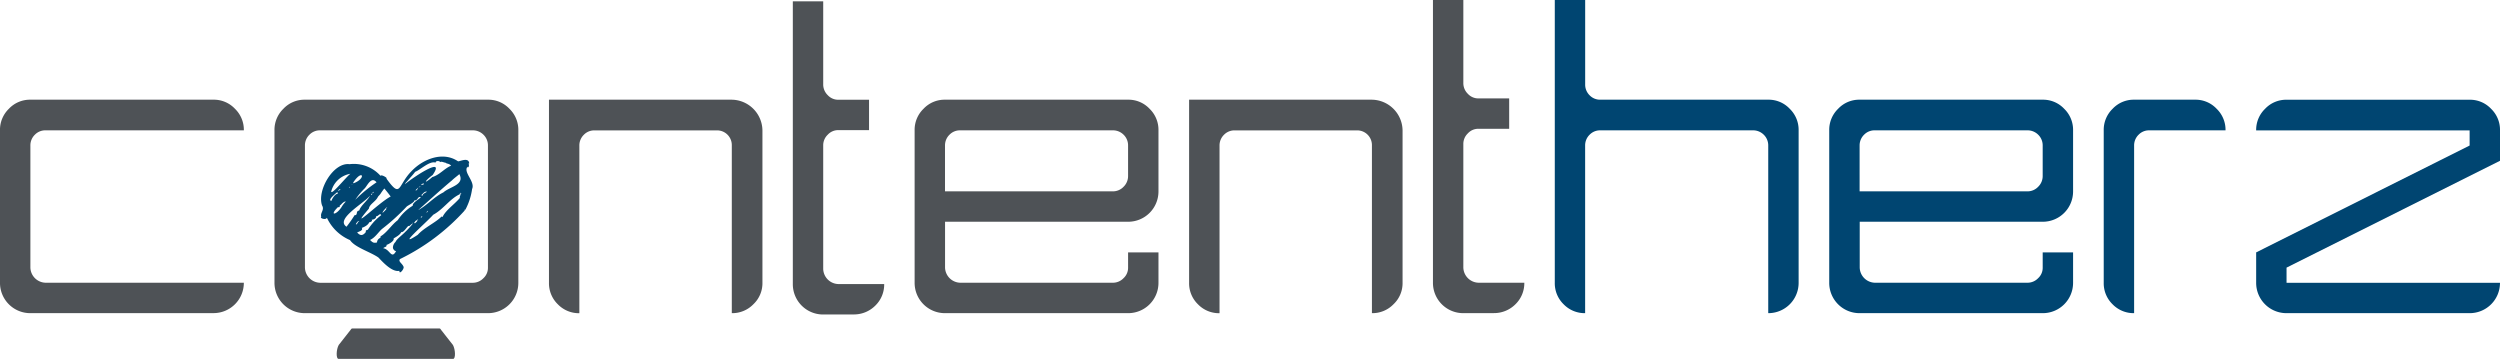 <svg id="Gruppe_1853" data-name="Gruppe 1853" xmlns="http://www.w3.org/2000/svg" width="214.578" height="30.802" viewBox="0 0 214.578 30.802">
  <path id="Pfad_1524" data-name="Pfad 1524" d="M269,210.87a2.514,2.514,0,0,1-.761-1.847V184.752h2.608v7.253a1.28,1.28,0,0,0,.391.935,1.243,1.243,0,0,0,.913.369h14.41a2.476,2.476,0,0,1,1.846.783,2.512,2.512,0,0,1,.761,1.847v13.084a2.6,2.6,0,0,1-2.608,2.608V197.243a1.275,1.275,0,0,0-.391-.934,1.288,1.288,0,0,0-.913-.37H272.148a1.241,1.241,0,0,0-.913.37,1.277,1.277,0,0,0-.391.934v14.388A2.514,2.514,0,0,1,269,210.87Z" transform="translate(-134.79 -184.752)" fill="#004571"/>
  <path id="Pfad_1525" data-name="Pfad 1525" d="M323.905,208.793a2.6,2.6,0,0,0,2.608-2.609v-5.237a2.514,2.514,0,0,0-.761-1.847,2.479,2.479,0,0,0-1.847-.783H308.191a2.476,2.476,0,0,0-1.847.783,2.514,2.514,0,0,0-.761,1.847v13.084a2.6,2.6,0,0,0,2.608,2.608h15.714a2.6,2.6,0,0,0,2.608-2.608v-2.608h-2.608v1.3a1.2,1.2,0,0,1-.391.913,1.255,1.255,0,0,1-.913.391H309.5a1.335,1.335,0,0,1-1.3-1.3v-3.934Zm-15.714-6.542a1.276,1.276,0,0,1,.39-.934,1.241,1.241,0,0,1,.913-.37H322.6a1.287,1.287,0,0,1,.913.37,1.272,1.272,0,0,1,.391.934v2.608a1.276,1.276,0,0,1-.391.935,1.252,1.252,0,0,1-.913.39h-14.41Z" transform="translate(-148.578 -189.76)" fill="#004571"/>
  <path id="Pfad_1526" data-name="Pfad 1526" d="M343.692,215.878a2.514,2.514,0,0,1-.761-1.847V200.947a2.514,2.514,0,0,1,.761-1.847,2.477,2.477,0,0,1,1.847-.783h5.238a2.478,2.478,0,0,1,1.848.783,2.514,2.514,0,0,1,.761,1.847h-6.542a1.239,1.239,0,0,0-.913.37,1.275,1.275,0,0,0-.391.934v14.388A2.514,2.514,0,0,1,343.692,215.878Z" transform="translate(-162.366 -189.76)" fill="#004571"/>
  <path id="Pfad_1527" data-name="Pfad 1527" d="M366.28,216.639a2.6,2.6,0,0,1-2.608-2.608v-2.608l18.322-9.172v-1.3H363.672a2.514,2.514,0,0,1,.761-1.847,2.477,2.477,0,0,1,1.847-.783h15.714a2.477,2.477,0,0,1,1.847.783,2.514,2.514,0,0,1,.761,1.847v2.608l-18.322,9.172v1.3H384.6a2.6,2.6,0,0,1-2.608,2.608Z" transform="translate(-170.023 -189.76)" fill="#004571"/>
  <path id="Pfad_1528" data-name="Pfad 1528" d="M113.329,208.839c.287-.639-.8-1.443-.39-1.92l.013.085c.161-.1.091-.221.084-.386l.047.032c-.042-.553-.731-.2-.957-.184-1.258-.863-2.936-.252-3.97.813-1.251,1.25-.888,2.452-2.187.658.161-.013-.438-.385-.5-.228a3.071,3.071,0,0,0-2.665-1c-1.385-.179-2.815,2.268-2.349,3.552.226.371-.182.625-.074.953-.163.138.4.317.484.092a3.86,3.86,0,0,0,1.988,1.92c.4.619,1.742,1.012,2.434,1.493.368.382,1.171,1.286,1.807,1.141-.044.4.484-.218.334-.382-.112-.262-.46-.419-.29-.625a18.219,18.219,0,0,0,5.569-4.184c-.062-.014.011-.1.037-.038A5.332,5.332,0,0,0,113.329,208.839ZM111.6,208.1c.192-.192.431-.356.635-.538.481.931-.806,1.062-1.375,1.572-.8.386-1.412,1.122-2.159,1.516C109.677,209.791,110.572,208.957,111.6,208.1Zm-2.05,2.6c-.02.085-.053.154-.158.146Zm-.5.467c.005.093-.1.171-.133.076Zm-.343.333c-.042.03-.047-.025-.071,0C108.63,211.422,108.668,211.426,108.7,211.5Zm.37-2.091c-.066.012-.066.012-.1-.059.144-.1.246-.331.478-.277C109.322,209.172,109.091,209.25,109.074,209.411Zm.082-.947c-.1-.014-.124.061-.213.033C109.03,208.394,109.25,208.265,109.156,208.464Zm-1.416-.273c.245-.3.475-.521.7-.826.415-.143,1.236-.964,1.751-.788,0-.175.338-.17.394-.044.12-.088.319.046.47.053.078.1.291.052.469.252-.6.254-.98.791-1.612.977-.816.7-.664.335.028-.177,1.193-1.744-1.838.318-2.376.79A.588.588,0,0,1,107.741,208.191Zm1.122.457a.124.124,0,0,1-.056,0C108.824,208.588,108.929,208.585,108.862,208.648Zm-.062.005-.03.067C108.756,208.663,108.757,208.661,108.8,208.653Zm-.1.062c-.018.07-.11.266-.222.255C108.5,208.88,108.633,208.809,108.7,208.716Zm-3.454.792c.076-.1.18-.187.237-.282l0,0a4.523,4.523,0,0,1,.312-.428c.193.235.35.423.542.69-1.026.521-3.727,3.22-1.871,1.038C104.521,210.137,105.073,209.909,105.248,209.508Zm.716,1.066c-.549.623-.322.139.083-.2C106.019,210.459,105.918,210.488,105.964,210.574Zm-2.291.06h0C103.672,210.612,103.741,210.633,103.673,210.634Zm.987-1.3c.03-.04.028-.1.1-.108C104.732,209.359,104.732,209.359,104.66,209.338Zm.132-.142c0-.049,0-.091.056-.107C104.9,209.149,104.855,209.165,104.792,209.2Zm-.654-.437c.227-.265.558-1.019.987-.485a11.944,11.944,0,0,0-1.827,1.5A5.843,5.843,0,0,1,104.138,208.759Zm-.964-.543c.775-1.111,1.086-.274-.031.144C103.129,208.3,103.116,208.256,103.174,208.216Zm-.153.233c.032.009.005.033,0,.054C102.98,208.49,103.012,208.468,103.02,208.449Zm-1.785.615a2.048,2.048,0,0,1,1.645-1.525C102.494,207.829,101.279,209.368,101.235,209.064Zm1.518-.329.074-.093C102.843,208.716,102.843,208.716,102.753,208.735Zm-.715.109c-.05.088-.129.1-.185.191C101.812,208.929,101.986,208.829,102.039,208.844Zm-.785,1.024c-.37-.057.311-.589.532-.781-.05.076.029.1-.006.183C101.61,209.219,101.306,209.66,101.254,209.868Zm.843.564c-.438.669-1.056.727-.281-.031.208.052.124-.119.189-.211l.024.074c.069-.148.347-.392.457-.336A2.228,2.228,0,0,0,102.1,210.432Zm1.152.652a11,11,0,0,1-.7,1c-.989-.652,1.456-1.982,2.014-2.663-.15.368-.8.843-.927,1.281-.25,0-.178.3-.236.312C103.379,211.094,103.314,211.079,103.249,211.084Zm.2.756c-.248.219.056-.32.2-.243C103.536,211.641,103.522,211.742,103.446,211.839Zm.932.5c-.085.038-.223.034-.171.195-.266.343-.489.334-.749.044.157-.093.531-.157.4-.4.182-.047.575-.257.627-.475.083.01.328-.09.22-.224.171,0,.4-.1.392-.317.134.095.329-.323.424-.068A4.711,4.711,0,0,0,104.378,212.342Zm1.279.439c-.069.076-.273.132-.186.254a.438.438,0,0,0-.308.4c-.312.078-.389-.015-.6-.214.46-.205.737-.71,1.065-.971a17.6,17.6,0,0,0,2.087-1.9c.088-.083.684-.363.654-.528.31.057.288-.406.558-.259-.209.188-.739.481-.694.719a4.043,4.043,0,0,0-1.29,1.241C106.467,211.878,106.16,212.38,105.657,212.781Zm2.666-.993c.109-.119.119-.237.307-.276-.005.161-.136.18-.214.3l.006-.045Zm-.061-.035c-.018.028-.05-.006-.018-.03A.123.123,0,0,1,108.262,211.752Zm-.646.744c-.247.288-.758.622-.867.9-.193.152-.353.618-.05.72a.1.1,0,0,0-.073-.02.353.353,0,0,0,.175.084c-.4.718-.5-.1-1.054-.241v.023c-.145-.113.345-.123.218-.31.2-.062.707-.346.621-.554.233-.155.543-.3.659-.556.246.076.591-.677.673-.5C108.654,211.39,107.931,212.192,107.616,212.5Zm4.691-3.273c.079.161-.08.215-.03.387-.464.562-1.217,1.047-1.494,1.645l-.076-.049c-.513.529-1.527.975-2.048,1.576-1.98,1.286.757-1.073,1.329-1.726.869-.464,1.42-1.362,2.269-1.754.006-.092.1-.187.146-.064Z" transform="translate(-72.808 -192.617)" fill="#004571"/>
  <path id="Pfad_1529" data-name="Pfad 1529" d="M59.3,216.639a2.6,2.6,0,0,1-2.608-2.608V200.947a2.513,2.513,0,0,1,.76-1.847,2.48,2.48,0,0,1,1.848-.783H75.015a2.479,2.479,0,0,1,1.848.783,2.516,2.516,0,0,1,.76,1.847H60.605a1.24,1.24,0,0,0-.913.37,1.275,1.275,0,0,0-.391.934v10.476a1.337,1.337,0,0,0,1.3,1.3H77.622a2.6,2.6,0,0,1-2.608,2.608Z" transform="translate(-56.693 -189.76)" fill="#4e5256"/>
  <path id="Pfad_1530" data-name="Pfad 1530" d="M114.21,199.1a2.481,2.481,0,0,0-1.848-.783H96.648a2.478,2.478,0,0,0-1.847.783,2.514,2.514,0,0,0-.761,1.847v13.084a2.6,2.6,0,0,0,2.608,2.608h15.714a2.6,2.6,0,0,0,2.608-2.608V200.947A2.518,2.518,0,0,0,114.21,199.1Zm-1.848,13.627a1.207,1.207,0,0,1-.39.913,1.256,1.256,0,0,1-.913.391h-13.1a1.338,1.338,0,0,1-1.305-1.3V202.251a1.275,1.275,0,0,1,.392-.934,1.24,1.24,0,0,1,.913-.37h13.1a1.288,1.288,0,0,1,.913.37,1.274,1.274,0,0,1,.39.934Z" transform="translate(-70.481 -189.76)" fill="#4e5256"/>
  <path id="Pfad_1531" data-name="Pfad 1531" d="M132.148,215.878a2.512,2.512,0,0,1-.761-1.847V198.317h15.692a2.673,2.673,0,0,1,2.63,2.63v13.084a2.481,2.481,0,0,1-.782,1.847,2.516,2.516,0,0,1-1.848.761V202.251a1.263,1.263,0,0,0-1.3-1.3H135.3a1.238,1.238,0,0,0-.913.37,1.273,1.273,0,0,0-.392.934v14.388A2.513,2.513,0,0,1,132.148,215.878Z" transform="translate(-84.268 -189.76)" fill="#4e5256"/>
  <path id="Pfad_1532" data-name="Pfad 1532" d="M167.174,211.813a2.6,2.6,0,0,1-2.608-2.608V184.934h2.608v7.12a1.276,1.276,0,0,0,.391.935,1.206,1.206,0,0,0,.913.391h2.63v2.608h-2.63a1.206,1.206,0,0,0-.913.391,1.253,1.253,0,0,0-.391.913V207.9a1.337,1.337,0,0,0,1.3,1.3h3.934a2.516,2.516,0,0,1-.76,1.847,2.589,2.589,0,0,1-1.87.761Z" transform="translate(-96.517 -184.819)" fill="#4e5256"/>
  <path id="Pfad_1533" data-name="Pfad 1533" d="M199.46,208.793a2.6,2.6,0,0,0,2.608-2.609v-5.237a2.514,2.514,0,0,0-.761-1.847,2.477,2.477,0,0,0-1.847-.783H183.746a2.477,2.477,0,0,0-1.847.783,2.514,2.514,0,0,0-.761,1.847v13.084a2.6,2.6,0,0,0,2.608,2.608H199.46a2.6,2.6,0,0,0,2.608-2.608v-2.608H199.46v1.3a1.207,1.207,0,0,1-.39.913,1.256,1.256,0,0,1-.913.391H185.05a1.337,1.337,0,0,1-1.3-1.3v-3.934Zm-15.714-6.542a1.277,1.277,0,0,1,.391-.934,1.241,1.241,0,0,1,.913-.37h13.106a1.288,1.288,0,0,1,.913.37,1.274,1.274,0,0,1,.39.934v2.608a1.277,1.277,0,0,1-.39.935,1.253,1.253,0,0,1-.913.39h-14.41Z" transform="translate(-102.635 -189.76)" fill="#4e5256"/>
  <path id="Pfad_1534" data-name="Pfad 1534" d="M219.246,215.878a2.514,2.514,0,0,1-.761-1.847V198.317h15.692a2.674,2.674,0,0,1,2.63,2.63v13.084a2.479,2.479,0,0,1-.783,1.847,2.515,2.515,0,0,1-1.847.761V202.251a1.265,1.265,0,0,0-1.3-1.3H222.4a1.241,1.241,0,0,0-.913.37,1.276,1.276,0,0,0-.39.934v14.388A2.512,2.512,0,0,1,219.246,215.878Z" transform="translate(-116.423 -189.76)" fill="#4e5256"/>
  <path id="Pfad_1535" data-name="Pfad 1535" d="M254.272,211.631a2.6,2.6,0,0,1-2.608-2.608V184.752h2.608v7.121a1.278,1.278,0,0,0,.391.935,1.208,1.208,0,0,0,.913.39h2.63v2.608h-2.63a1.206,1.206,0,0,0-.913.39,1.253,1.253,0,0,0-.391.913v10.609a1.337,1.337,0,0,0,1.3,1.3h3.934a2.515,2.515,0,0,1-.76,1.847,2.588,2.588,0,0,1-1.87.761Z" transform="translate(-128.672 -184.752)" fill="#4e5256"/>
  <path id="Pfad_1536" data-name="Pfad 1536" d="M111.326,229.445h-7.488c-.049,0-.1.046-.151.132l-1.008,1.283c-.222.392-.241,1.194-.02,1.194H112.5c.221,0,.2-.8-.02-1.194l-1.008-1.283C111.429,229.491,111.376,229.445,111.326,229.445Z" transform="translate(-73.605 -201.252)" fill="#4e5256"/>
</svg>

